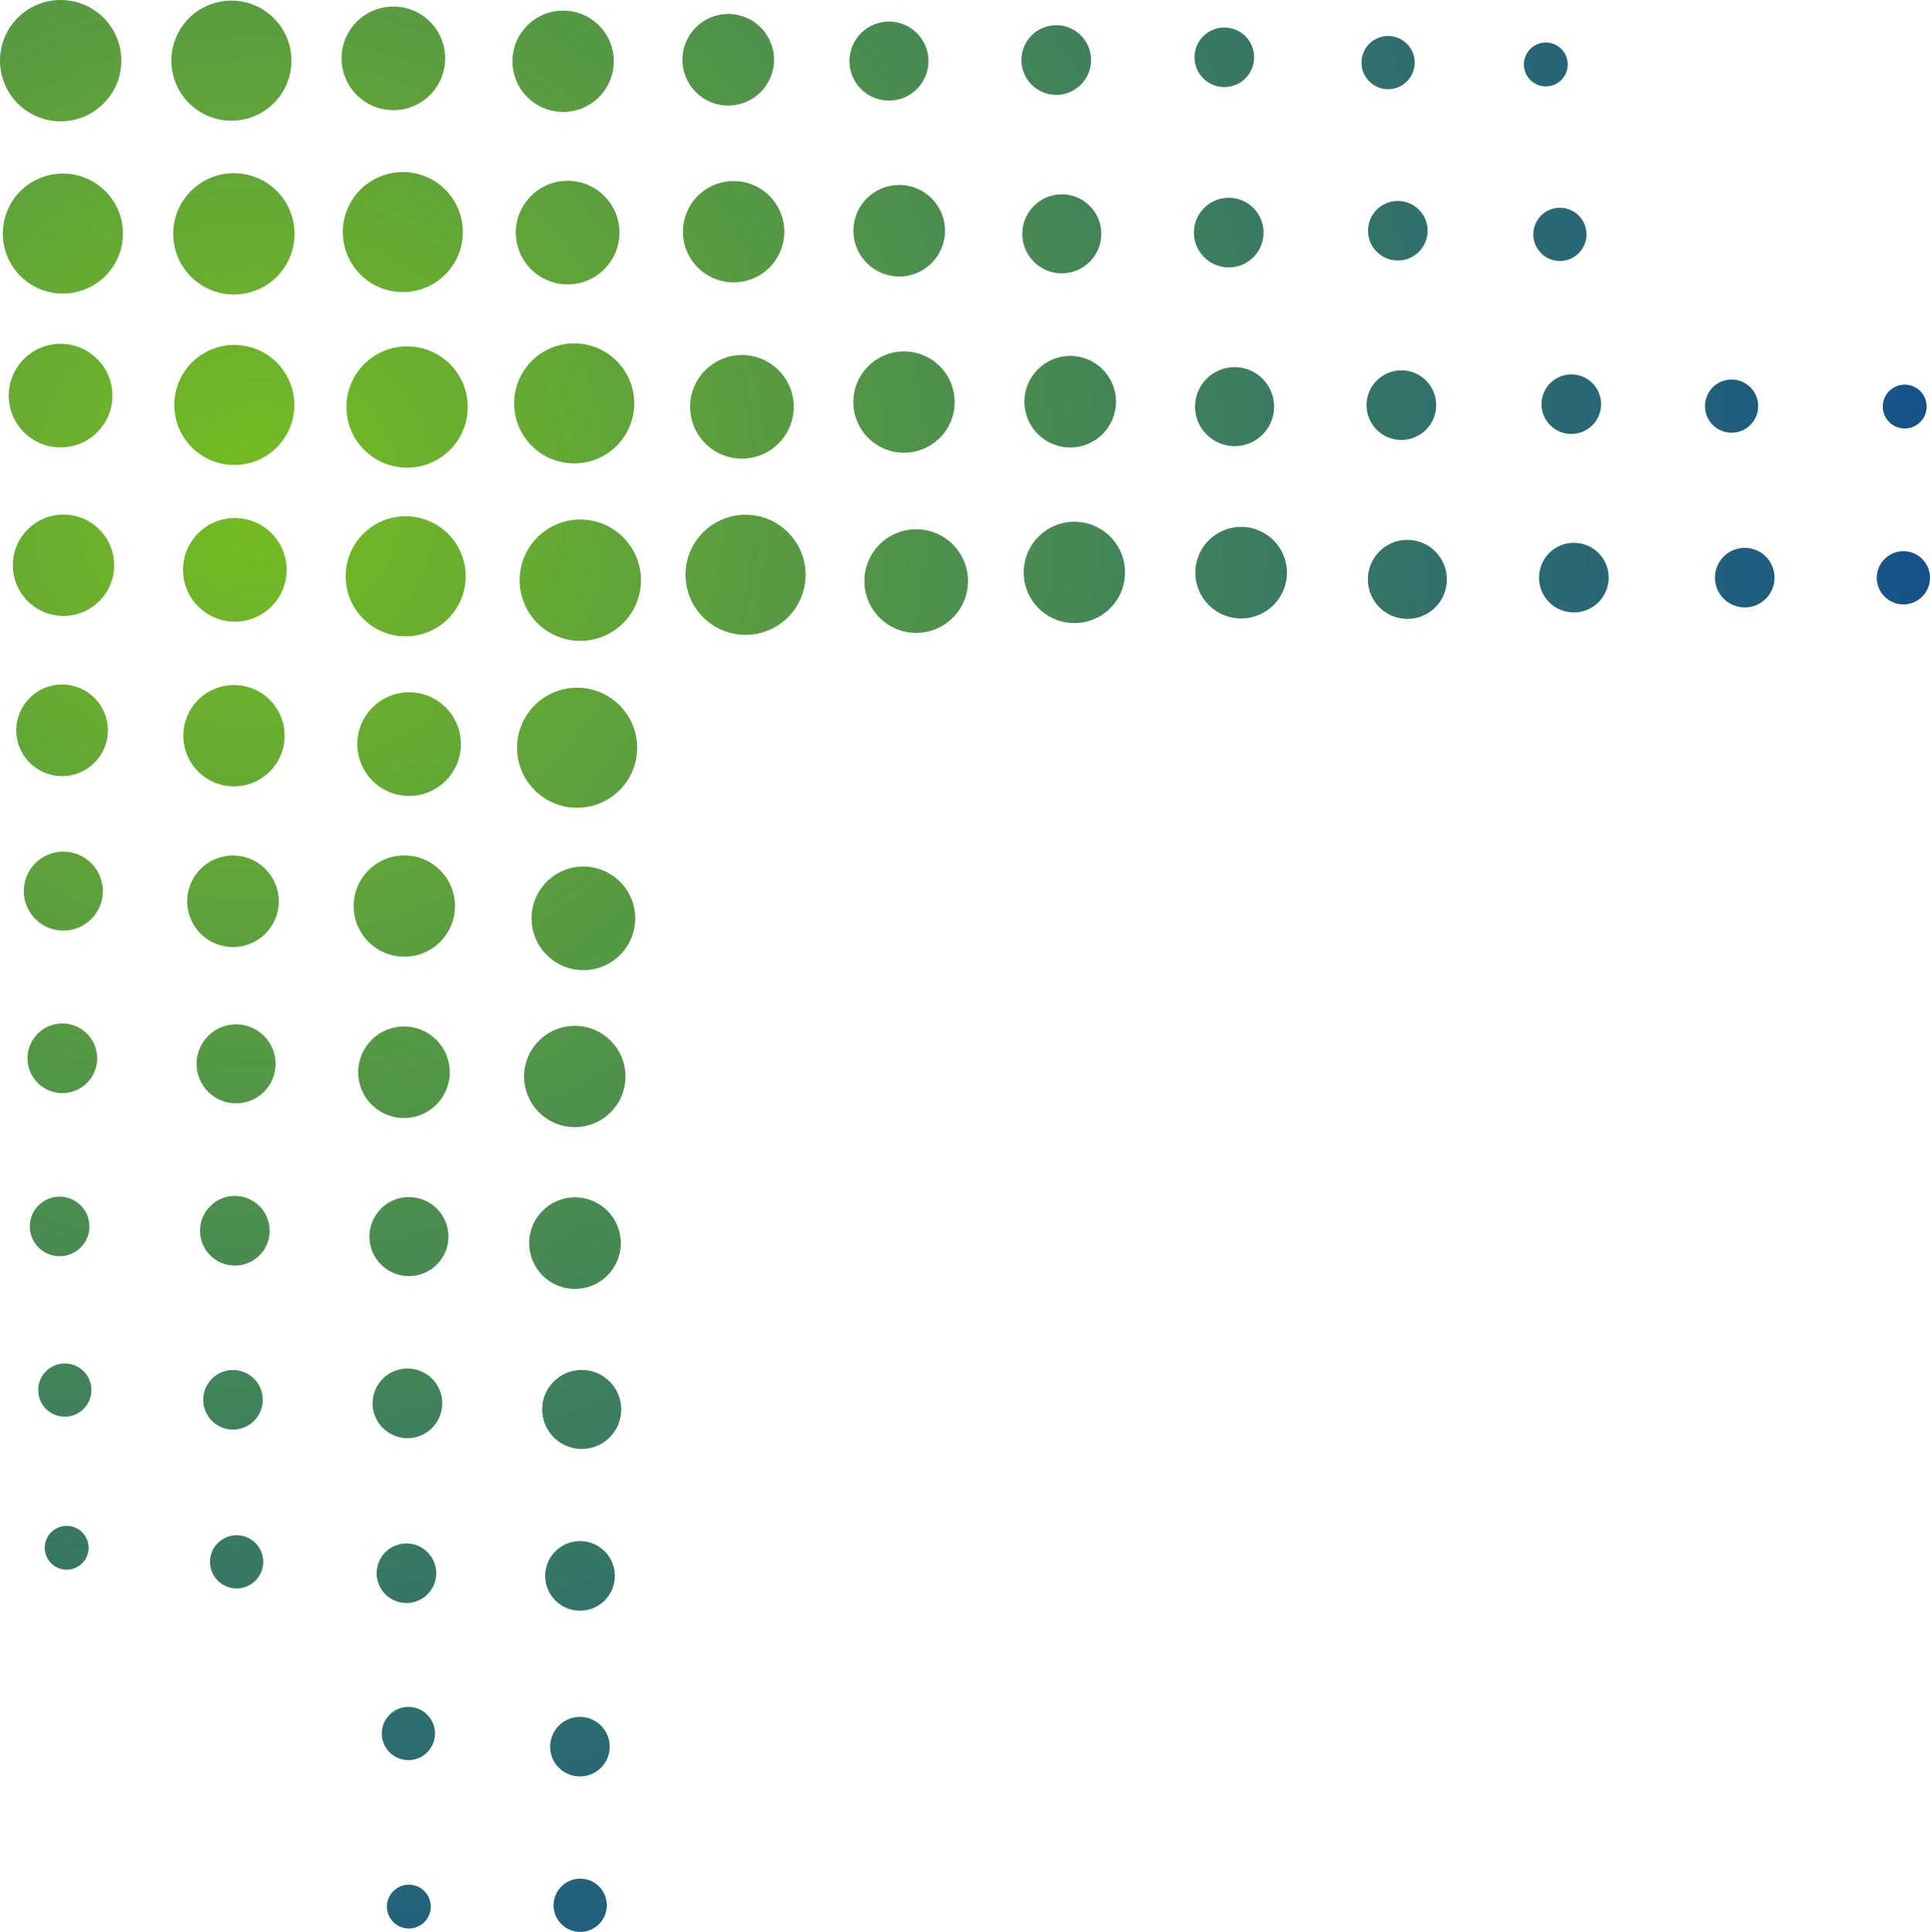 <?xml version="1.0" encoding="UTF-8"?>
<svg xmlns="http://www.w3.org/2000/svg" xmlns:xlink="http://www.w3.org/1999/xlink" id="Layer_1" viewBox="0 0 218.28 218.53">
  <defs>
    <style>.cls-1{fill:url(#radial-gradient-70);}.cls-2{fill:url(#radial-gradient-72);}.cls-3{fill:url(#radial-gradient-71);}.cls-4{fill:url(#radial-gradient-69);}.cls-5{fill:url(#radial-gradient-67);}.cls-6{fill:url(#radial-gradient-68);}.cls-7{fill:url(#radial-gradient-63);}.cls-8{fill:url(#radial-gradient-66);}.cls-9{fill:url(#radial-gradient-64);}.cls-10{fill:url(#radial-gradient-62);}.cls-11{fill:url(#radial-gradient-61);}.cls-12{fill:url(#radial-gradient-65);}.cls-13{fill:url(#radial-gradient-60);}.cls-14{fill:url(#radial-gradient-47);}.cls-15{fill:url(#radial-gradient-48);}.cls-16{fill:url(#radial-gradient-20);}.cls-17{fill:url(#radial-gradient-21);}.cls-18{fill:url(#radial-gradient-45);}.cls-19{fill:url(#radial-gradient-46);}.cls-20{fill:url(#radial-gradient-40);}.cls-21{fill:url(#radial-gradient-30);}.cls-22{fill:url(#radial-gradient-33);}.cls-23{fill:url(#radial-gradient-32);}.cls-24{fill:url(#radial-gradient-38);}.cls-25{fill:url(#radial-gradient-31);}.cls-26{fill:url(#radial-gradient-37);}.cls-27{fill:url(#radial-gradient-36);}.cls-28{fill:url(#radial-gradient-39);}.cls-29{fill:url(#radial-gradient-26);}.cls-30{fill:url(#radial-gradient-27);}.cls-31{fill:url(#radial-gradient-22);}.cls-32{fill:url(#radial-gradient-24);}.cls-33{fill:url(#radial-gradient-23);}.cls-34{fill:url(#radial-gradient-28);}.cls-35{fill:url(#radial-gradient-29);}.cls-36{fill:url(#radial-gradient-35);}.cls-37{fill:url(#radial-gradient-34);}.cls-38{fill:url(#radial-gradient-52);}.cls-39{fill:url(#radial-gradient-51);}.cls-40{fill:url(#radial-gradient-59);}.cls-41{fill:url(#radial-gradient-54);}.cls-42{fill:url(#radial-gradient-53);}.cls-43{fill:url(#radial-gradient-25);}.cls-44{fill:url(#radial-gradient-56);}.cls-45{fill:url(#radial-gradient-50);}.cls-46{fill:url(#radial-gradient-55);}.cls-47{fill:url(#radial-gradient-41);}.cls-48{fill:url(#radial-gradient-42);}.cls-49{fill:url(#radial-gradient-44);}.cls-50{fill:url(#radial-gradient-43);}.cls-51{fill:url(#radial-gradient-49);}.cls-52{fill:url(#radial-gradient-57);}.cls-53{fill:url(#radial-gradient-58);}.cls-54{fill:url(#radial-gradient-10);}.cls-55{fill:url(#radial-gradient-19);}.cls-56{fill:url(#radial-gradient-18);}.cls-57{fill:url(#radial-gradient-17);}.cls-58{fill:url(#radial-gradient-11);}.cls-59{fill:url(#radial-gradient-16);}.cls-60{fill:url(#radial-gradient-15);}.cls-61{fill:url(#radial-gradient-12);}.cls-62{fill:url(#radial-gradient-14);}.cls-63{fill:url(#radial-gradient-13);}.cls-64{fill:url(#radial-gradient-6);}.cls-65{fill:url(#radial-gradient-5);}.cls-66{fill:url(#radial-gradient-3);}.cls-67{fill:url(#radial-gradient-4);}.cls-68{fill:url(#radial-gradient-9);}.cls-69{fill:url(#radial-gradient-8);}.cls-70{fill:url(#radial-gradient-7);}.cls-71{fill:url(#radial-gradient-2);}.cls-72{fill:url(#radial-gradient);}</style>
    <radialGradient id="radial-gradient" cx="647" cy="-1955.33" fx="647" fy="-1955.33" r="200.86" gradientTransform="translate(954.29 -1783.7) rotate(45) scale(1 -1)" gradientUnits="userSpaceOnUse">
      <stop offset="0" stop-color="#76bc21"></stop>
      <stop offset="1" stop-color="#0f4b90"></stop>
    </radialGradient>
    <radialGradient id="radial-gradient-2" cx="647" cy="-1955.33" fx="647" fy="-1955.33" r="200.86" xlink:href="#radial-gradient"></radialGradient>
    <radialGradient id="radial-gradient-3" cx="647" cy="-1955.33" fx="647" fy="-1955.33" r="200.86" xlink:href="#radial-gradient"></radialGradient>
    <radialGradient id="radial-gradient-4" cx="647" cy="-1955.33" fx="647" fy="-1955.33" r="200.86" xlink:href="#radial-gradient"></radialGradient>
    <radialGradient id="radial-gradient-5" cx="647" cy="-1955.33" fx="647" fy="-1955.33" r="200.86" xlink:href="#radial-gradient"></radialGradient>
    <radialGradient id="radial-gradient-6" cx="647" cy="-1955.33" fx="647" fy="-1955.33" r="200.86" xlink:href="#radial-gradient"></radialGradient>
    <radialGradient id="radial-gradient-7" cx="647" cy="-1955.33" fx="647" fy="-1955.33" r="200.86" xlink:href="#radial-gradient"></radialGradient>
    <radialGradient id="radial-gradient-8" cx="647" cy="-1955.33" fx="647" fy="-1955.33" r="200.86" xlink:href="#radial-gradient"></radialGradient>
    <radialGradient id="radial-gradient-9" cx="647" cy="-1955.33" fx="647" fy="-1955.33" r="200.86" xlink:href="#radial-gradient"></radialGradient>
    <radialGradient id="radial-gradient-10" cx="647" cy="-1955.33" fx="647" fy="-1955.33" r="200.86" xlink:href="#radial-gradient"></radialGradient>
    <radialGradient id="radial-gradient-11" cx="647" cy="-1955.33" fx="647" fy="-1955.33" r="200.86" xlink:href="#radial-gradient"></radialGradient>
    <radialGradient id="radial-gradient-12" cx="647" cy="-1955.33" fx="647" fy="-1955.33" r="200.86" xlink:href="#radial-gradient"></radialGradient>
    <radialGradient id="radial-gradient-13" cx="647" cy="-1955.33" fx="647" fy="-1955.33" r="200.86" xlink:href="#radial-gradient"></radialGradient>
    <radialGradient id="radial-gradient-14" cx="647" cy="-1955.33" fx="647" fy="-1955.33" r="200.86" xlink:href="#radial-gradient"></radialGradient>
    <radialGradient id="radial-gradient-15" cx="647" cy="-1955.33" fx="647" fy="-1955.33" r="200.86" xlink:href="#radial-gradient"></radialGradient>
    <radialGradient id="radial-gradient-16" cx="647" cy="-1955.33" fx="647" fy="-1955.33" r="200.86" xlink:href="#radial-gradient"></radialGradient>
    <radialGradient id="radial-gradient-17" cx="647" cy="-1955.33" fx="647" fy="-1955.33" r="200.86" xlink:href="#radial-gradient"></radialGradient>
    <radialGradient id="radial-gradient-18" cx="647" cy="-1955.33" fx="647" fy="-1955.33" r="200.86" xlink:href="#radial-gradient"></radialGradient>
    <radialGradient id="radial-gradient-19" cx="647" cy="-1955.33" fx="647" fy="-1955.33" r="200.86" xlink:href="#radial-gradient"></radialGradient>
    <radialGradient id="radial-gradient-20" cx="647" cy="-1955.33" fx="647" fy="-1955.33" r="200.86" xlink:href="#radial-gradient"></radialGradient>
    <radialGradient id="radial-gradient-21" cx="647" cy="-1955.33" fx="647" fy="-1955.33" r="200.86" xlink:href="#radial-gradient"></radialGradient>
    <radialGradient id="radial-gradient-22" cx="647" cy="-1955.33" fx="647" fy="-1955.33" r="200.86" xlink:href="#radial-gradient"></radialGradient>
    <radialGradient id="radial-gradient-23" cx="647" cy="-1955.33" fx="647" fy="-1955.33" r="200.86" xlink:href="#radial-gradient"></radialGradient>
    <radialGradient id="radial-gradient-24" cx="647" cy="-1955.33" fx="647" fy="-1955.33" r="200.86" xlink:href="#radial-gradient"></radialGradient>
    <radialGradient id="radial-gradient-25" cx="647" cy="-1955.33" fx="647" fy="-1955.33" r="200.86" xlink:href="#radial-gradient"></radialGradient>
    <radialGradient id="radial-gradient-26" cx="647" cy="-1955.33" fx="647" fy="-1955.33" r="200.86" xlink:href="#radial-gradient"></radialGradient>
    <radialGradient id="radial-gradient-27" cx="647" cy="-1955.33" fx="647" fy="-1955.33" r="200.86" xlink:href="#radial-gradient"></radialGradient>
    <radialGradient id="radial-gradient-28" cx="647" cy="-1955.33" fx="647" fy="-1955.33" r="200.86" xlink:href="#radial-gradient"></radialGradient>
    <radialGradient id="radial-gradient-29" cx="647" cy="-1955.33" fx="647" fy="-1955.33" r="200.86" xlink:href="#radial-gradient"></radialGradient>
    <radialGradient id="radial-gradient-30" cx="647" cy="-1955.33" fx="647" fy="-1955.33" r="200.86" xlink:href="#radial-gradient"></radialGradient>
    <radialGradient id="radial-gradient-31" cx="647" cy="-1955.33" fx="647" fy="-1955.33" r="200.86" xlink:href="#radial-gradient"></radialGradient>
    <radialGradient id="radial-gradient-32" cx="647" cy="-1955.33" fx="647" fy="-1955.33" r="200.86" xlink:href="#radial-gradient"></radialGradient>
    <radialGradient id="radial-gradient-33" cx="647" cy="-1955.33" fx="647" fy="-1955.33" r="200.86" xlink:href="#radial-gradient"></radialGradient>
    <radialGradient id="radial-gradient-34" cx="647" cy="-1955.33" fx="647" fy="-1955.33" r="200.86" xlink:href="#radial-gradient"></radialGradient>
    <radialGradient id="radial-gradient-35" cx="647" cy="-1955.33" fx="647" fy="-1955.33" r="200.86" xlink:href="#radial-gradient"></radialGradient>
    <radialGradient id="radial-gradient-36" cx="647" cy="-1955.33" fx="647" fy="-1955.33" r="200.86" xlink:href="#radial-gradient"></radialGradient>
    <radialGradient id="radial-gradient-37" cx="647" cy="-1955.33" fx="647" fy="-1955.33" r="200.86" xlink:href="#radial-gradient"></radialGradient>
    <radialGradient id="radial-gradient-38" cx="647" cy="-1955.33" fx="647" fy="-1955.33" r="200.86" xlink:href="#radial-gradient"></radialGradient>
    <radialGradient id="radial-gradient-39" cx="647" cy="-1955.33" fx="647" fy="-1955.33" r="200.86" xlink:href="#radial-gradient"></radialGradient>
    <radialGradient id="radial-gradient-40" cx="647" cy="-1955.33" fx="647" fy="-1955.33" r="200.86" xlink:href="#radial-gradient"></radialGradient>
    <radialGradient id="radial-gradient-41" cx="647" cy="-1955.33" fx="647" fy="-1955.33" r="200.86" xlink:href="#radial-gradient"></radialGradient>
    <radialGradient id="radial-gradient-42" cx="647" cy="-1955.33" fx="647" fy="-1955.33" r="200.86" xlink:href="#radial-gradient"></radialGradient>
    <radialGradient id="radial-gradient-43" cx="647" cy="-1955.33" fx="647" fy="-1955.33" r="200.86" xlink:href="#radial-gradient"></radialGradient>
    <radialGradient id="radial-gradient-44" cx="647" cy="-1955.33" fx="647" fy="-1955.33" r="200.86" xlink:href="#radial-gradient"></radialGradient>
    <radialGradient id="radial-gradient-45" cx="647" cy="-1955.33" fx="647" fy="-1955.33" r="200.86" xlink:href="#radial-gradient"></radialGradient>
    <radialGradient id="radial-gradient-46" cx="647" cy="-1955.33" fx="647" fy="-1955.33" r="200.86" xlink:href="#radial-gradient"></radialGradient>
    <radialGradient id="radial-gradient-47" cx="647" cy="-1955.33" fx="647" fy="-1955.33" r="200.86" xlink:href="#radial-gradient"></radialGradient>
    <radialGradient id="radial-gradient-48" cx="647" cy="-1955.33" fx="647" fy="-1955.33" r="200.86" xlink:href="#radial-gradient"></radialGradient>
    <radialGradient id="radial-gradient-49" cx="647" cy="-1955.33" fx="647" fy="-1955.33" r="200.86" xlink:href="#radial-gradient"></radialGradient>
    <radialGradient id="radial-gradient-50" cx="647" cy="-1955.33" fx="647" fy="-1955.33" r="200.86" xlink:href="#radial-gradient"></radialGradient>
    <radialGradient id="radial-gradient-51" cx="647" cy="-1955.33" fx="647" fy="-1955.33" r="200.86" xlink:href="#radial-gradient"></radialGradient>
    <radialGradient id="radial-gradient-52" cx="647" cy="-1955.33" fx="647" fy="-1955.33" r="200.86" xlink:href="#radial-gradient"></radialGradient>
    <radialGradient id="radial-gradient-53" cx="647" cy="-1955.33" fx="647" fy="-1955.33" r="200.86" xlink:href="#radial-gradient"></radialGradient>
    <radialGradient id="radial-gradient-54" cx="647" cy="-1955.33" fx="647" fy="-1955.33" r="200.86" xlink:href="#radial-gradient"></radialGradient>
    <radialGradient id="radial-gradient-55" cx="647" cy="-1955.33" fx="647" fy="-1955.33" r="200.86" xlink:href="#radial-gradient"></radialGradient>
    <radialGradient id="radial-gradient-56" cx="647" cy="-1955.33" fx="647" fy="-1955.33" r="200.86" xlink:href="#radial-gradient"></radialGradient>
    <radialGradient id="radial-gradient-57" cx="647" cy="-1955.33" fx="647" fy="-1955.33" r="200.86" xlink:href="#radial-gradient"></radialGradient>
    <radialGradient id="radial-gradient-58" cx="647" cy="-1955.33" fx="647" fy="-1955.33" r="200.86" xlink:href="#radial-gradient"></radialGradient>
    <radialGradient id="radial-gradient-59" cx="647" cy="-1955.33" fx="647" fy="-1955.33" r="200.86" xlink:href="#radial-gradient"></radialGradient>
    <radialGradient id="radial-gradient-60" cx="647" cy="-1955.33" fx="647" fy="-1955.33" r="200.86" xlink:href="#radial-gradient"></radialGradient>
    <radialGradient id="radial-gradient-61" cx="647" cy="-1955.33" fx="647" fy="-1955.33" r="200.86" xlink:href="#radial-gradient"></radialGradient>
    <radialGradient id="radial-gradient-62" cx="647" cy="-1955.33" fx="647" fy="-1955.33" r="200.86" xlink:href="#radial-gradient"></radialGradient>
    <radialGradient id="radial-gradient-63" cx="647" cy="-1955.33" fx="647" fy="-1955.33" r="200.86" xlink:href="#radial-gradient"></radialGradient>
    <radialGradient id="radial-gradient-64" cx="647" cy="-1955.33" fx="647" fy="-1955.33" r="200.86" xlink:href="#radial-gradient"></radialGradient>
    <radialGradient id="radial-gradient-65" cx="647" cy="-1955.33" fx="647" fy="-1955.33" r="200.86" xlink:href="#radial-gradient"></radialGradient>
    <radialGradient id="radial-gradient-66" cx="647" cy="-1955.33" fx="647" fy="-1955.33" r="200.86" xlink:href="#radial-gradient"></radialGradient>
    <radialGradient id="radial-gradient-67" cx="647" cy="-1955.33" fx="647" fy="-1955.33" r="200.86" xlink:href="#radial-gradient"></radialGradient>
    <radialGradient id="radial-gradient-68" cx="647" cy="-1955.33" fx="647" fy="-1955.33" r="200.86" xlink:href="#radial-gradient"></radialGradient>
    <radialGradient id="radial-gradient-69" cx="647" cy="-1955.33" fx="647" fy="-1955.33" r="200.86" xlink:href="#radial-gradient"></radialGradient>
    <radialGradient id="radial-gradient-70" cx="647" cy="-1955.33" fx="647" fy="-1955.33" r="200.86" xlink:href="#radial-gradient"></radialGradient>
    <radialGradient id="radial-gradient-71" cx="647" cy="-1955.33" fx="647" fy="-1955.33" r="200.86" xlink:href="#radial-gradient"></radialGradient>
    <radialGradient id="radial-gradient-72" cx="647" cy="-1955.33" fx="647" fy="-1955.33" r="200.86" xlink:href="#radial-gradient"></radialGradient>
  </defs>
  <circle class="cls-72" cx="6.86" cy="6.86" r="6.86"></circle>
  <circle class="cls-71" cx="26.45" cy="26.45" r="6.86"></circle>
  <circle class="cls-66" cx="46.04" cy="46.04" r="6.86"></circle>
  <circle class="cls-67" cx="65.63" cy="65.63" r="6.86"></circle>
  <circle class="cls-65" cx="26.17" cy="6.86" r="6.79"></circle>
  <circle class="cls-64" cx="45.56" cy="26.25" r="6.79"></circle>
  <circle class="cls-70" cx="64.94" cy="45.63" r="6.79"></circle>
  <circle class="cls-69" cx="84.32" cy="65.02" r="6.79"></circle>
  <circle class="cls-68" cx="44.49" cy="6.6" r="5.86"></circle>
  <circle class="cls-54" cx="64.2" cy="26.31" r="5.86"></circle>
  <circle class="cls-58" cx="83.91" cy="46.02" r="5.86"></circle>
  <circle class="cls-61" cx="103.62" cy="65.73" r="5.86"></circle>
  <circle class="cls-63" cx="63.69" cy="6.93" r="5.73"></circle>
  <circle class="cls-62" cx="82.97" cy="26.21" r="5.73"></circle>
  <circle class="cls-60" cx="102.24" cy="45.48" r="5.73"></circle>
  <circle class="cls-59" cx="121.51" cy="64.75" r="5.73"></circle>
  <circle class="cls-57" cx="82.36" cy="6.76" r="5.18"></circle>
  <circle class="cls-56" cx="101.7" cy="26.1" r="5.18"></circle>
  <circle class="cls-55" cx="121.04" cy="45.44" r="5.18"></circle>
  <circle class="cls-16" cx="140.37" cy="64.78" r="5.18"></circle>
  <circle class="cls-17" cx="100.54" cy="6.91" r="4.47"></circle>
  <circle class="cls-31" cx="120.09" cy="26.45" r="4.47"></circle>
  <circle class="cls-33" cx="139.63" cy="46" r="4.47"></circle>
  <circle class="cls-32" cx="159.17" cy="65.54" r="4.47"></circle>
  <circle class="cls-43" cx="119.46" cy="6.79" r="3.94"></circle>
  <circle class="cls-29" cx="138.97" cy="26.31" r="3.94"></circle>
  <circle class="cls-30" cx="158.49" cy="45.83" r="3.94"></circle>
  <circle class="cls-34" cx="178" cy="65.34" r="3.94"></circle>
  <circle class="cls-35" cx="138.47" cy="6.48" r="3.37"></circle>
  <circle class="cls-21" cx="158.09" cy="26.1" r="3.37"></circle>
  <circle class="cls-25" cx="177.71" cy="45.72" r="3.37"></circle>
  <circle class="cls-23" cx="197.33" cy="65.34" r="3.37"></circle>
  <circle class="cls-22" cx="156.99" cy="7.08" r="3.01"></circle>
  <circle class="cls-37" cx="174.83" cy="7.29" r="2.48"></circle>
  <circle class="cls-36" cx="215.42" cy="45.99" r="2.48"></circle>
  <circle class="cls-27" cx="195.84" cy="45.94" r="3.01"></circle>
  <circle class="cls-26" cx="176.42" cy="26.51" r="3.01"></circle>
  <circle class="cls-24" cx="215.27" cy="65.36" r="3.01"></circle>
  <circle class="cls-28" cx="7.11" cy="26.42" r="6.79"></circle>
  <circle class="cls-20" cx="26.5" cy="45.81" r="6.79"></circle>
  <circle class="cls-47" cx="45.88" cy="65.19" r="6.79"></circle>
  <circle class="cls-48" cx="65.27" cy="84.58" r="6.79"></circle>
  <circle class="cls-50" cx="6.85" cy="44.75" r="5.86"></circle>
  <circle class="cls-49" cx="26.56" cy="64.46" r="5.86"></circle>
  <circle class="cls-18" cx="46.27" cy="84.17" r="5.86"></circle>
  <circle class="cls-19" cx="65.98" cy="103.88" r="5.86"></circle>
  <circle class="cls-14" cx="7.18" cy="63.94" r="5.73"></circle>
  <circle class="cls-15" cx="26.46" cy="83.22" r="5.73"></circle>
  <circle class="cls-51" cx="45.73" cy="102.49" r="5.73"></circle>
  <circle class="cls-45" cx="65.01" cy="121.77" r="5.73"></circle>
  <circle class="cls-39" cx="7.02" cy="82.61" r="5.18"></circle>
  <circle class="cls-38" cx="26.35" cy="101.95" r="5.18"></circle>
  <circle class="cls-42" cx="45.69" cy="121.29" r="5.18"></circle>
  <circle class="cls-41" cx="65.03" cy="140.62" r="5.18"></circle>
  <circle class="cls-46" cx="7.16" cy="100.8" r="4.47"></circle>
  <circle class="cls-44" cx="26.7" cy="120.34" r="4.47"></circle>
  <circle class="cls-52" cx="46.25" cy="139.88" r="4.47"></circle>
  <circle class="cls-53" cx="65.79" cy="159.43" r="4.47"></circle>
  <circle class="cls-40" cx="7.05" cy="119.71" r="3.94"></circle>
  <circle class="cls-13" cx="26.56" cy="139.22" r="3.94"></circle>
  <circle class="cls-11" cx="46.08" cy="158.74" r="3.94"></circle>
  <circle class="cls-10" cx="65.6" cy="178.26" r="3.94"></circle>
  <circle class="cls-7" cx="6.74" cy="138.73" r="3.37"></circle>
  <circle class="cls-9" cx="26.35" cy="158.34" r="3.37"></circle>
  <circle class="cls-12" cx="45.97" cy="177.96" r="3.37"></circle>
  <circle class="cls-8" cx="65.59" cy="197.58" r="3.37"></circle>
  <circle class="cls-5" cx="7.33" cy="157.24" r="3.01"></circle>
  <circle class="cls-6" cx="7.54" cy="175.08" r="2.48"></circle>
  <circle class="cls-4" cx="46.24" cy="215.67" r="2.48"></circle>
  <circle class="cls-1" cx="46.19" cy="196.09" r="3.01"></circle>
  <circle class="cls-3" cx="26.76" cy="176.67" r="3.01"></circle>
  <circle class="cls-2" cx="65.62" cy="215.52" r="3.01"></circle>
</svg>

